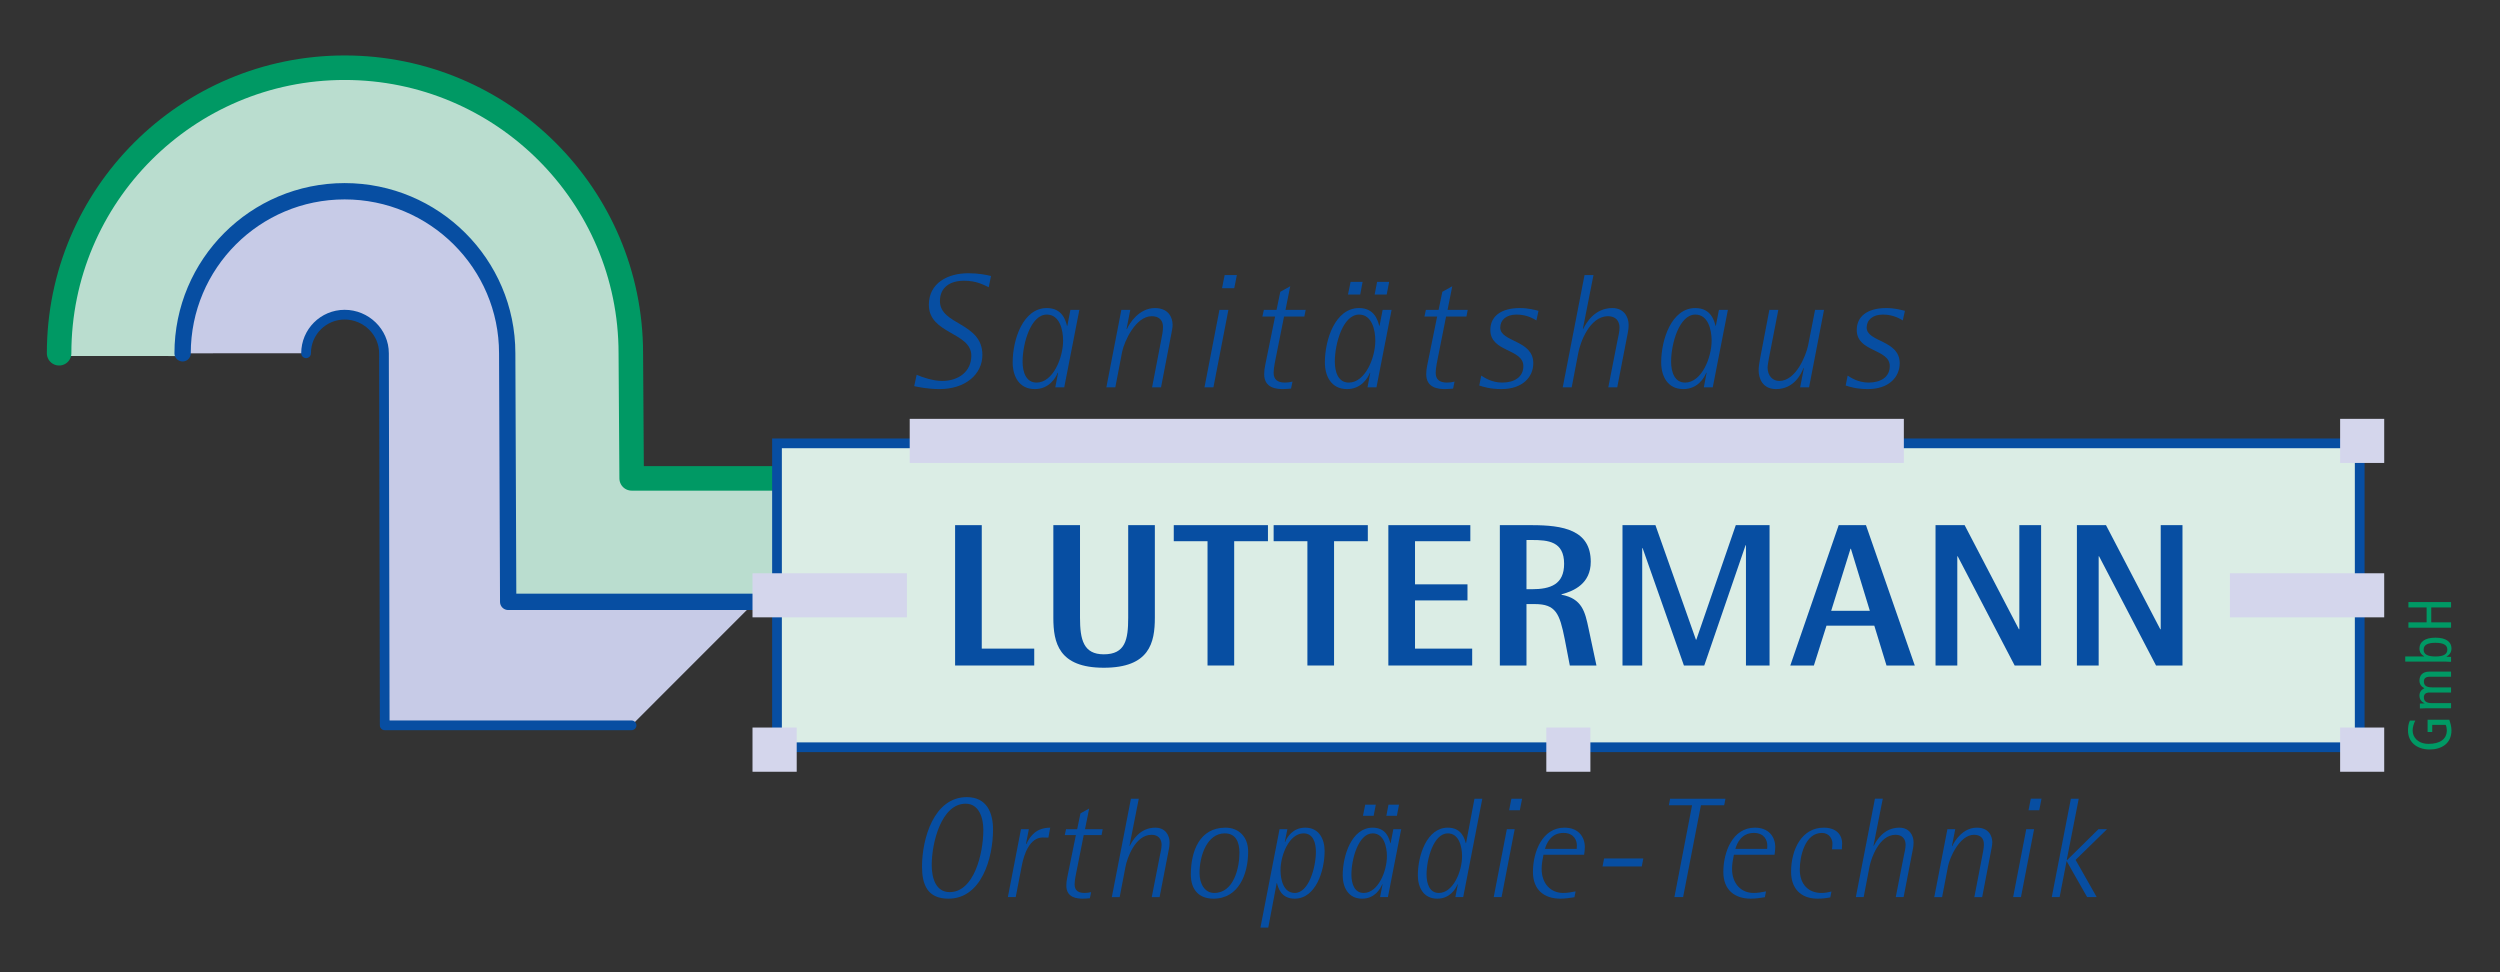 <?xml version="1.0" standalone="no"?><!DOCTYPE svg PUBLIC "-//W3C//DTD SVG 1.1//EN" "http://www.w3.org/Graphics/SVG/1.1/DTD/svg11.dtd"><svg width="100%" height="100%" viewBox="0 0 720 280" version="1.1" xmlns="http://www.w3.org/2000/svg" xmlns:xlink="http://www.w3.org/1999/xlink" xml:space="preserve" style="fill-rule:evenodd;clip-rule:evenodd;stroke-miterlimit:1.414;"><rect x="0" y="0" width="720" height="280" fill="#333333" stroke="none"/><path d="M284.758,82.724c-1.688,-0.797 -3.654,-1.873 -7.123,-1.873c-3.984,0 -6.933,1.873 -6.933,5.857c0,6.98 12.227,6.091 12.227,15.51c0,5.528 -4.827,9.839 -12.37,9.839c-3.468,0 -6.654,-0.703 -7.263,-0.843l0.702,-3.279c1.546,0.7 4.735,1.779 7.36,1.779c4.638,0 8.386,-2.669 8.386,-7.263c0,-6.84 -12.231,-6.184 -12.231,-14.666c0,-6.327 5.528,-9.09 11.342,-9.09c3.045,0 5.294,0.47 6.557,0.797l-0.654,3.232l0,0Z" style="fill:#074ea2;fill-rule:nonzero;"/><path d="M294.504,104.137c0,-5.154 2.342,-13.54 6.981,-13.54c3.654,0 4.688,4.311 4.688,7.496c0,4.968 -2.909,12.091 -7.64,12.091c-3.046,0 -4.029,-3.045 -4.029,-6.047M303.924,111.543l2.575,0l4.358,-22.306l-2.579,0l-0.89,4.594l-0.092,0.001c-0.374,-1.407 -1.264,-5.111 -5.811,-5.111c-6.888,0 -9.839,9.139 -9.839,15.653c0,3.935 1.825,7.683 6.373,7.683c4.075,0 5.997,-3.139 6.607,-4.731l0.093,0.093l-0.795,4.124l0,0Z" style="fill:#074ea2;fill-rule:nonzero;"/><path d="M322.948,89.237l2.572,0l-1.073,5.484l0.094,0.091c0.699,-1.687 3.511,-6.091 8.059,-6.091c3.935,0 5.108,2.719 5.108,4.827c0,0.703 -0.143,1.453 -0.281,2.156l-3.047,15.839l-2.577,0l2.67,-13.873c0.233,-1.17 0.469,-2.342 0.469,-3.512c0,-1.875 -1.079,-3.092 -3.231,-3.092c-4.685,0 -7.92,7.31 -8.53,10.213l-1.969,10.264l-2.579,0l4.315,-22.306l0,0Z" style="fill:#074ea2;fill-rule:nonzero;"/><path d="M351.202,89.237l2.578,0l-4.314,22.306l-2.573,0l4.309,-22.306M352.701,79.211l3.515,0l-0.75,3.792l-3.518,0l0.753,-3.792Z" style="fill:#074ea2;fill-rule:nonzero;"/><path d="M371.819,111.917c-0.746,0.046 -1.499,0.14 -2.299,0.14c-1.873,0 -5.431,-0.28 -5.431,-4.265c0,-0.843 0.09,-1.733 0.28,-2.576l2.858,-14.056l-3.657,0l0.423,-1.923l3.654,0l1.08,-5.201l2.859,-1.593l-1.36,6.794l5.811,0l-0.376,1.923l-5.855,0l-2.159,10.825c-0.329,1.732 -0.842,3.841 -0.842,5.387c0,1.876 1.078,2.812 3.235,2.812c0.747,0 1.546,-0.096 2.202,-0.283l-0.423,2.016l0,0Z" style="fill:#074ea2;fill-rule:nonzero;"/><path d="M384.424,104.137c0,-5.154 2.344,-13.54 6.983,-13.54c3.652,0 4.684,4.311 4.684,7.496c0,4.968 -2.905,12.091 -7.639,12.091c-3.045,0 -4.028,-3.045 -4.028,-6.047M388.218,84.832l3.515,0l0.7,-3.654l-3.462,0l-0.753,3.654M395.902,84.832l3.468,0l0.703,-3.654l-3.468,0l-0.703,3.654M393.842,111.543l2.579,0l4.355,-22.306l-2.576,0l-0.893,4.594l-0.092,0.001c-0.376,-1.407 -1.267,-5.111 -5.808,-5.111c-6.887,0 -9.842,9.139 -9.842,15.653c0,3.935 1.826,7.683 6.373,7.683c4.078,0 5.998,-3.139 6.608,-4.731l0.089,0.093l-0.793,4.124l0,0Z" style="fill:#074ea2;fill-rule:nonzero;"/><path d="M418.491,111.917c-0.752,0.046 -1.502,0.14 -2.299,0.14c-1.873,0 -5.437,-0.28 -5.437,-4.265c0,-0.843 0.096,-1.733 0.283,-2.576l2.859,-14.056l-3.655,0l0.42,-1.923l3.657,0l1.074,-5.201l2.859,-1.593l-1.354,6.794l5.808,0l-0.376,1.923l-5.858,0l-2.153,10.825c-0.329,1.732 -0.842,3.841 -0.842,5.387c0,1.876 1.076,2.812 3.229,2.812c0.753,0 1.546,-0.096 2.205,-0.283l-0.42,2.016l0,0Z" style="fill:#074ea2;fill-rule:nonzero;"/><path d="M442.48,92.283c-0.796,-0.47 -2.719,-1.686 -5.717,-1.686c-2.952,0 -4.688,1.545 -4.688,3.748c0,4.218 9.513,3.515 9.513,10.262c0,3.935 -3.042,7.45 -9.183,7.45c-3.325,0 -5.391,-0.703 -6.371,-1.03l0.56,-2.859c0.75,0.467 2.909,2.016 6.047,2.016c3.422,0 6.088,-1.549 6.088,-4.734c0,-5.061 -9.513,-3.982 -9.513,-10.402c0,-3.935 3.049,-6.327 8.53,-6.327c2.529,0 4.548,0.609 5.341,0.799l-0.607,2.763l0,0Z" style="fill:#074ea2;fill-rule:nonzero;"/><path d="M456.347,79.211l2.579,0l-3.045,15.417l0.093,0.093c0.8,-1.642 3.232,-6 8.39,-6c3.231,0 4.685,2.439 4.685,4.874c0,0.797 -0.094,1.643 -0.281,2.439l-3.002,15.509l-2.575,0l2.672,-13.636c0.233,-1.173 0.56,-2.343 0.56,-3.562c0,-1.92 -1.124,-3.279 -3.279,-3.279c-5.434,0 -8.059,7.777 -8.576,10.449l-1.919,10.028l-2.579,0l6.277,-32.332l0,0Z" style="fill:#074ea2;fill-rule:nonzero;"/><path d="M481.279,104.137c0,-5.154 2.34,-13.54 6.98,-13.54c3.656,0 4.688,4.311 4.688,7.496c0,4.968 -2.908,12.091 -7.64,12.091c-3.045,0 -4.028,-3.045 -4.028,-6.047M490.698,111.543l2.576,0l4.358,-22.306l-2.579,0l-0.889,4.594l-0.094,0.001c-0.376,-1.407 -1.266,-5.111 -5.811,-5.111c-6.886,0 -9.838,9.139 -9.838,15.653c0,3.935 1.826,7.683 6.373,7.683c4.076,0 5.998,-3.139 6.607,-4.731l0.091,0.093l-0.794,4.124l0,0Z" style="fill:#074ea2;fill-rule:nonzero;"/><path d="M519.512,106.06l-0.09,-0.094c-0.657,1.733 -2.768,6.091 -7.919,6.091c-3.892,0 -5.015,-3.092 -5.015,-5.388c0,-1.172 0.233,-2.295 0.42,-3.421l2.672,-14.011l2.579,0l-2.722,14.011c-0.138,0.842 -0.37,2.062 -0.37,2.578c0,2.342 1.402,3.888 3.371,3.888c4.781,0 7.684,-7.309 8.293,-10.215l2.016,-10.262l2.579,0l-4.312,22.306l-2.575,0l1.073,-5.483l0,0Z" style="fill:#074ea2;fill-rule:nonzero;"/><path d="M548.006,92.283c-0.8,-0.47 -2.722,-1.686 -5.718,-1.686c-2.955,0 -4.685,1.545 -4.685,3.748c0,4.218 9.513,3.515 9.513,10.262c0,3.935 -3.049,7.45 -9.186,7.45c-3.328,0 -5.39,-0.703 -6.374,-1.03l0.564,-2.859c0.749,0.467 2.904,2.016 6.044,2.016c3.419,0 6.093,-1.549 6.093,-4.734c0,-5.061 -9.512,-3.982 -9.512,-10.402c0,-3.935 3.043,-6.327 8.526,-6.327c2.532,0 4.544,0.609 5.341,0.799l-0.606,2.763l0,0Z" style="fill:#074ea2;fill-rule:nonzero;"/><path d="M217.431,173.334l-71.075,0l-0.28,-71.588c0,-25.778 -21.037,-46.666 -46.815,-46.666c-25.777,0 -46.671,20.897 -46.671,46.674l35.56,-0.015c0,-6.14 4.974,-11.114 11.111,-11.114c6.141,0 11.324,4.974 11.324,11.114l0.21,107.156l71.09,0" style="fill:#c7cbe7;fill-rule:nonzero;"/><path d="M217.431,173.334l-71.075,0l-0.28,-71.588c0,-25.778 -21.037,-46.666 -46.815,-46.666c-25.777,0 -46.671,20.897 -46.671,46.674l-35.565,-0.015c0,-45.417 36.818,-82.239 82.236,-82.239c45.417,0 82.414,36.822 82.414,82.239l0.242,36.034l71.058,0" style="fill:#baddcf;fill-rule:nonzero;stroke-width:1.57px;stroke:#baddcf;"/><path d="M217.431,173.334l-71.075,0l-0.28,-71.588c0,-25.778 -21.037,-46.666 -46.815,-46.666c-25.777,0 -46.671,20.897 -46.671,46.674" style="fill:none;stroke-width:4.7px;stroke-linecap:round;stroke-linejoin:round;stroke:#074ea2;"/><path d="M88.15,101.739c0,-6.14 4.974,-11.114 11.111,-11.114c6.141,0 11.324,4.974 11.324,11.114l0.21,107.156l71.09,0" style="fill:none;stroke-width:2.8px;stroke-linecap:round;stroke-linejoin:round;stroke:#074ea2;"/><path d="M17.025,101.739c0,-45.417 36.818,-82.239 82.236,-82.239c45.417,0 82.414,36.822 82.414,82.239l0.242,36.034l71.058,0" style="fill:none;stroke-width:7.06px;stroke-linecap:round;stroke-linejoin:round;stroke:#009964;"/><g id="Trim"><path d="M699.149,207.282l0,3.535l1.339,0l0,-2.057l3.868,0c0.207,0.406 0.332,1.039 0.332,1.532c0,2.672 -2.094,3.938 -5.259,3.938c-2.99,0 -4.59,-1.828 -4.59,-3.833c0,-0.899 0.285,-1.934 0.757,-2.867l-1.548,0c-0.406,0.843 -0.543,1.829 -0.543,2.882c0,3.203 2.41,5.437 6.242,5.437c3.32,0 6.278,-1.636 6.278,-5.524c0,-1.088 -0.371,-2.32 -0.634,-3.043l-6.242,0l0,0Z" style="fill:#009964;fill-rule:nonzero;"/><path d="M705.902,203.977l0,-1.476l-5.539,0c-1.619,0 -2.287,-0.598 -2.287,-1.689c0,-0.881 0.525,-1.371 1.671,-1.371l6.155,0l0,-1.479l-5.539,0c-1.619,0 -2.287,-0.597 -2.287,-1.686c0,-0.881 0.525,-1.371 1.671,-1.371l6.155,0l0,-1.479l-6.225,0c-1.971,0 -2.87,1.056 -2.87,2.602c0,1.021 0.531,1.707 1.409,2.182c-0.913,0.458 -1.409,1.162 -1.409,2.109c0,0.986 0.444,1.742 1.464,2.217l0,0.035l-1.339,0.053l0,1.423c0.633,-0.017 1.284,-0.07 1.934,-0.07l7.036,0Z" style="fill:#009964;fill-rule:nonzero;"/><path d="M704.829,187.096c0,-1.355 -1.161,-1.969 -3.413,-1.969c-2.249,0 -3.413,0.614 -3.413,1.969c0,1.354 1.164,1.97 3.413,1.97c2.252,0 3.413,-0.616 3.413,-1.97M692.712,190.541l0,-1.475l5.452,0l0,-0.035c-0.951,-0.599 -1.357,-1.267 -1.357,-2.287c0,-1.847 1.514,-3.095 4.609,-3.095c3.097,0 4.609,1.248 4.609,3.095c0,1.3 -0.741,1.968 -1.444,2.356l0,0.035l1.321,0.053l0,1.424c-0.548,-0.018 -1.108,-0.071 -1.651,-0.071l-11.539,0l0,0Z" style="fill:#009964;fill-rule:nonzero;"/><path d="M705.902,180.782l0,-1.547l-5.7,0l0,-4.291l5.7,0l0,-1.549l-12.274,0l0,1.549l5.238,0l0,4.291l-5.238,0l0,1.547l12.274,0Z" style="fill:#009964;fill-rule:nonzero;"/><rect x="223.776" y="127.686" width="455.818" height="87.521" style="fill:#fff;"/><g><rect x="223.776" y="127.686" width="455.818" height="87.521" style="fill:#dbede5;"/><path d="M680.995,126.286l0,90.322l-458.619,0l0,-90.322l458.619,0ZM225.176,213.807l453.018,0l0,-84.721l-453.018,0l0,84.721Z" style="fill:#074ea2;"/></g><rect x="216.722" y="165.1" width="44.47" height="12.694" style="fill:#d4d6ec;"/><rect x="445.339" y="209.531" width="12.695" height="12.733" style="fill:#d4d6ec;"/><rect x="642.218" y="165.1" width="44.432" height="12.694" style="fill:#d4d6ec;"/><rect x="673.956" y="120.63" width="12.694" height="12.698" style="fill:#d4d6ec;"/><rect x="261.997" y="120.63" width="286.312" height="12.698" style="fill:#d4d6ec;"/><rect x="673.956" y="209.531" width="12.694" height="12.733" style="fill:#d4d6ec;"/><path d="M268.336,249.121c0,-6.366 2.751,-17.657 9.775,-17.657c3.859,0 5.09,4.11 5.09,7.514c0,6.942 -2.71,17.951 -9.693,17.951c-4.104,0 -5.172,-4.232 -5.172,-7.808M273.14,258.817c9.527,0 12.852,-11.662 12.852,-19.918c0,-4.848 -1.805,-9.325 -7.555,-9.325c-9.527,0 -12.895,12.038 -12.895,20.002c0,5.051 1.475,9.241 7.598,9.241l0,0Z" style="fill:#074ea2;fill-rule:nonzero;"/><path d="M294.043,238.818l2.261,0l-0.823,4.229l0.082,0.082c1.234,-2.632 3.039,-4.725 6.902,-4.763l-0.534,2.873c-0.537,0 -1.109,-0.044 -1.604,-0.044c-3.819,0 -5.417,4.929 -5.995,7.846l-1.808,9.323l-2.258,0l3.777,-19.546l0,0Z" style="fill:#074ea2;fill-rule:nonzero;"/><path d="M313.879,258.694c-0.657,0.041 -1.313,0.123 -2.013,0.123c-1.639,0 -4.76,-0.245 -4.76,-3.738c0,-0.741 0.078,-1.519 0.241,-2.26l2.509,-12.322l-3.202,0l0.367,-1.679l3.206,0l0.942,-4.563l2.505,-1.393l-1.192,5.956l5.096,0l-0.33,1.679l-5.134,0l-1.887,9.49c-0.289,1.519 -0.741,3.369 -0.741,4.722c0,1.643 0.945,2.462 2.832,2.462c0.659,0 1.356,-0.079 1.934,-0.242l-0.373,1.765l0,0Z" style="fill:#074ea2;fill-rule:nonzero;"/><path d="M325.707,230.026l2.261,0l-2.669,13.511l0.082,0.082c0.7,-1.435 2.832,-5.253 7.35,-5.253c2.836,0 4.108,2.131 4.108,4.27c0,0.697 -0.082,1.435 -0.246,2.132l-2.63,13.596l-2.258,0l2.342,-11.951c0.204,-1.026 0.493,-2.053 0.493,-3.121c0,-1.68 -0.986,-2.876 -2.873,-2.876c-4.767,0 -7.068,6.817 -7.52,9.16l-1.683,8.788l-2.258,0l5.501,-28.338l0,0Z" style="fill:#074ea2;fill-rule:nonzero;"/><path d="M345.464,251.384c0,-4.93 2.176,-11.376 7.269,-11.376c3.162,0 4.23,2.502 4.23,5.582c0,4.278 -1.602,11.581 -7.269,11.581c-2.71,0 -4.23,-2.587 -4.23,-5.787M349.449,258.817c7.392,0 10.019,-7.229 10.019,-13.553c0,-4.434 -2.873,-6.898 -6.531,-6.898c-7.513,0 -9.978,6.854 -9.978,13.514c0,4.265 2.26,6.937 6.49,6.937l0,0Z" style="fill:#074ea2;fill-rule:nonzero;"/><path d="M368.792,250.602c0,-4.352 2.505,-10.594 6.656,-10.594c2.707,0 3.532,2.666 3.532,5.297c0,4.516 -2.056,11.866 -6.082,11.866c-3.243,0 -4.106,-3.774 -4.106,-6.569M363.001,267.157l2.257,0l2.424,-12.819l0.082,0c0.333,1.235 1.112,4.479 5.094,4.479c6.122,0 8.628,-8.092 8.628,-13.716c0,-3.454 -1.604,-6.735 -5.589,-6.735c-3.57,0 -5.257,2.75 -5.787,4.144l-0.085,-0.081l0.738,-3.611l-2.257,0l-5.505,28.339l0,0Z" style="fill:#074ea2;fill-rule:nonzero;"/><path d="M389.204,251.88c0,-4.521 2.054,-11.872 6.12,-11.872c3.203,0 4.107,3.775 4.107,6.569c0,4.352 -2.544,10.594 -6.694,10.594c-2.669,0 -3.533,-2.666 -3.533,-5.291M392.533,234.953l3.077,0l0.615,-3.201l-3.036,0l-0.656,3.201M399.268,234.953l3.036,0l0.617,-3.201l-3.038,0l-0.615,3.201M397.46,258.364l2.259,0l3.82,-19.546l-2.258,0l-0.782,4.022l-0.081,0c-0.33,-1.228 -1.109,-4.474 -5.094,-4.474c-6.038,0 -8.625,8.006 -8.625,13.718c0,3.448 1.6,6.733 5.586,6.733c3.573,0 5.256,-2.754 5.79,-4.149l0.084,0.082l-0.699,3.614l0,0Z" style="fill:#074ea2;fill-rule:nonzero;"/><path d="M410.848,251.88c0,-4.521 2.054,-11.872 6.12,-11.872c3.203,0 4.107,3.775 4.107,6.569c0,4.352 -2.543,10.594 -6.694,10.594c-2.669,0 -3.533,-2.666 -3.533,-5.291M419.147,258.364l2.255,0l5.505,-28.338l-2.258,0l-2.425,12.814l-0.081,0c-0.327,-1.228 -1.152,-4.474 -5.175,-4.474c-6.038,0 -8.626,8.006 -8.626,13.718c0,3.448 1.602,6.733 5.586,6.733c3.615,0 5.298,-2.754 5.831,-4.149l0.085,0.082l-0.697,3.614Z" style="fill:#074ea2;fill-rule:nonzero;"/><path d="M433.971,238.818l2.258,0l-3.777,19.546l-2.261,0l3.78,-19.546M435.284,230.026l3.084,0l-0.66,3.331l-3.08,0l0.656,-3.331Z" style="fill:#074ea2;fill-rule:nonzero;"/><path d="M444.936,244.483c0.452,-1.48 1.646,-4.601 5.338,-4.601c3.121,0 3.862,2.261 3.862,3.573c0,0.328 0,0.701 -0.041,1.028l-9.159,0M453.769,256.722c-1.193,0.245 -2.386,0.449 -3.576,0.449c-3.532,0 -6.202,-2.625 -6.202,-6.942c0,-1.351 0.248,-2.704 0.534,-4.061l11.706,0c0.082,-0.7 0.204,-1.435 0.204,-2.134c0,-3.204 -2.012,-5.668 -5.872,-5.668c-6.408,0 -9.074,7.021 -9.074,12.767c0,5.181 3.284,7.684 7.885,7.684c1.353,0 2.75,-0.207 4.065,-0.412l0.33,-1.683l0,0Z" style="fill:#074ea2;fill-rule:nonzero;"/><path d="M461.531,249.535l11.292,0l0.452,-2.302l-11.292,0l-0.452,2.302Z" style="fill:#074ea2;fill-rule:nonzero;"/><path d="M487.32,231.916l-6.694,0l0.371,-1.89l15.935,0l-0.368,1.89l-6.694,0l-5.134,26.448l-2.506,0l5.09,-26.448l0,0Z" style="fill:#074ea2;fill-rule:nonzero;"/><path d="M499.776,244.483c0.449,-1.48 1.639,-4.601 5.338,-4.601c3.121,0 3.862,2.261 3.862,3.573c0,0.328 0,0.701 -0.044,1.028l-9.156,0M508.602,256.722c-1.186,0.245 -2.38,0.449 -3.572,0.449c-3.53,0 -6.202,-2.625 -6.202,-6.942c0,-1.351 0.248,-2.704 0.536,-4.061l11.703,0c0.085,-0.7 0.205,-1.435 0.205,-2.134c0,-3.204 -2.014,-5.668 -5.869,-5.668c-6.412,0 -9.081,7.021 -9.081,12.767c0,5.181 3.284,7.684 7.888,7.684c1.356,0 2.754,-0.207 4.066,-0.412l0.326,-1.683l0,0Z" style="fill:#074ea2;fill-rule:nonzero;"/><path d="M527.126,258.449c-1.232,0.245 -2.421,0.368 -3.653,0.368c-4.97,0 -7.639,-3.08 -7.639,-7.684c0,-6.65 3.162,-12.767 9.404,-12.767c3.41,0 5.298,1.846 5.298,4.596c0,0.575 -0.041,1.109 -0.079,1.646l-2.838,0c0.084,-0.574 0.125,-1.108 0.125,-1.684c0,-1.277 -0.904,-3.042 -3.039,-3.042c-4.89,0 -6.365,6.739 -6.365,10.557c0,4.27 2.502,6.732 6.242,6.732c0.945,0 1.928,-0.157 2.873,-0.408l-0.329,1.686l0,0Z" style="fill:#074ea2;fill-rule:nonzero;"/><path d="M534.482,258.364l2.255,0l1.686,-8.788c0.453,-2.343 2.751,-9.16 7.514,-9.16c1.888,0 2.876,1.196 2.876,2.876c0,1.068 -0.289,2.095 -0.496,3.121l-2.339,11.951l2.261,0l2.628,-13.596c0.163,-0.697 0.245,-1.435 0.245,-2.132c0,-2.138 -1.275,-4.27 -4.107,-4.27c-4.518,0 -6.654,3.818 -7.351,5.253l-0.085,-0.082l2.672,-13.511l-2.258,0l-5.501,28.338Z" style="fill:#074ea2;fill-rule:nonzero;"/><path d="M560.846,238.818l2.258,0l-0.945,4.801l0.084,0.085c0.616,-1.479 3.081,-5.338 7.062,-5.338c3.452,0 4.478,2.38 4.478,4.229c0,0.612 -0.122,1.272 -0.248,1.888l-2.669,13.881l-2.255,0l2.339,-12.155c0.205,-1.027 0.409,-2.053 0.409,-3.08c0,-1.642 -0.945,-2.713 -2.833,-2.713c-4.106,0 -6.939,6.409 -7.476,8.955l-1.723,8.993l-2.258,0l3.777,-19.546l0,0Z" style="fill:#074ea2;fill-rule:nonzero;"/><path d="M579.783,258.364l2.255,0l3.777,-19.546l-2.258,0l-3.774,19.546M584.217,233.357l3.081,0l0.656,-3.331l-3.084,0l-0.653,3.331Z" style="fill:#074ea2;fill-rule:nonzero;"/><path d="M596.413,230.026l2.261,0l-3.451,17.618l0.081,0.085l9.035,-8.911l2.464,0l-9.034,8.826l6.079,10.72l-2.754,0l-5.915,-10.39l-2.012,10.39l-2.258,0l5.504,-28.338Z" style="fill:#074ea2;fill-rule:nonzero;"/><rect x="216.722" y="209.531" width="12.73" height="12.733" style="fill:#d4d6ec;"/><path d="M275.068,151.244l7.678,0l0,35.558l15.113,0l0,4.863l-22.791,0l0,-40.421Z" style="fill:#074ea2;fill-rule:nonzero;"/><path d="M332.597,177.899c0,7.205 -1.525,14.41 -14.708,14.41c-13.001,0 -14.526,-7.205 -14.526,-14.41l0,-26.655l7.678,0l0,26.655c0,6.324 0.994,10.545 6.848,10.545c6.214,0 7.031,-4.221 7.031,-10.545l0,-26.655l7.677,0l0,26.655Z" style="fill:#074ea2;fill-rule:nonzero;"/><path d="M347.768,155.87l-9.725,0l0,-4.626l27.126,0l0,4.626l-9.726,0l0,35.795l-7.675,0l0,-35.795l0,0Z" style="fill:#074ea2;fill-rule:nonzero;"/><path d="M376.533,155.87l-9.726,0l0,-4.626l27.125,0l0,4.626l-9.724,0l0,35.795l-7.675,0l0,-35.795l0,0Z" style="fill:#074ea2;fill-rule:nonzero;"/><path d="M399.845,151.244l23.611,0l0,4.626l-15.933,0l0,12.42l15.112,0l0,4.63l-15.112,0l0,13.882l16.464,0l0,4.863l-24.142,0l0,-40.421Z" style="fill:#074ea2;fill-rule:nonzero;"/><path d="M439.625,155.52l1.522,0c4.749,0 9.317,0.408 9.317,6.855c0,5.915 -3.868,7.322 -9.317,7.322l-1.522,0l0,-14.177M431.953,191.665l7.672,-0.001l0,-17.691l2.4,0c6.035,0 7.147,2.695 8.614,10.075l1.467,7.617l7.672,0l-2.284,-10.72c-0.995,-4.688 -1.818,-8.553 -7.791,-9.667l0,-0.117c3.632,-0.939 8.432,-3.107 8.432,-9.375c0,-9.198 -8.024,-10.542 -16.988,-10.542l-9.194,0l0,40.421Z" style="fill:#074ea2;fill-rule:nonzero;"/><path d="M467.278,151.244l9.488,0l11.659,32.979l0.118,0l11.364,-32.979l9.726,0l0,40.421l-6.797,0l0,-34.623l-0.117,0l-11.892,34.623l-5.858,0l-11.895,-33.803l-0.116,0l0,33.803l-5.68,0l0,-40.421l0,0Z" style="fill:#074ea2;fill-rule:nonzero;"/><path d="M532.945,158.04l0.116,0l5.452,17.864l-11.13,0l5.562,-17.864M515.609,191.665l6.791,-0.001l3.632,-11.481l13.767,0l3.516,11.481l8.145,0l-14.061,-40.42l-7.852,0l-13.938,40.421Z" style="fill:#074ea2;fill-rule:nonzero;"/><path d="M557.433,151.244l8.38,0l15.639,29.993l0.116,0l0,-29.993l6.272,0l0,40.421l-7.617,0l-16.405,-31.458l-0.116,0l0,31.458l-6.269,0l0,-40.421l0,0Z" style="fill:#074ea2;fill-rule:nonzero;"/><path d="M598.148,151.244l8.378,0l15.641,29.993l0.12,0l0,-29.993l6.268,0l0,40.421l-7.619,0l-16.405,-31.458l-0.116,0l0,31.458l-6.267,0l0,-40.421Z" style="fill:#074ea2;fill-rule:nonzero;"/></g></svg>